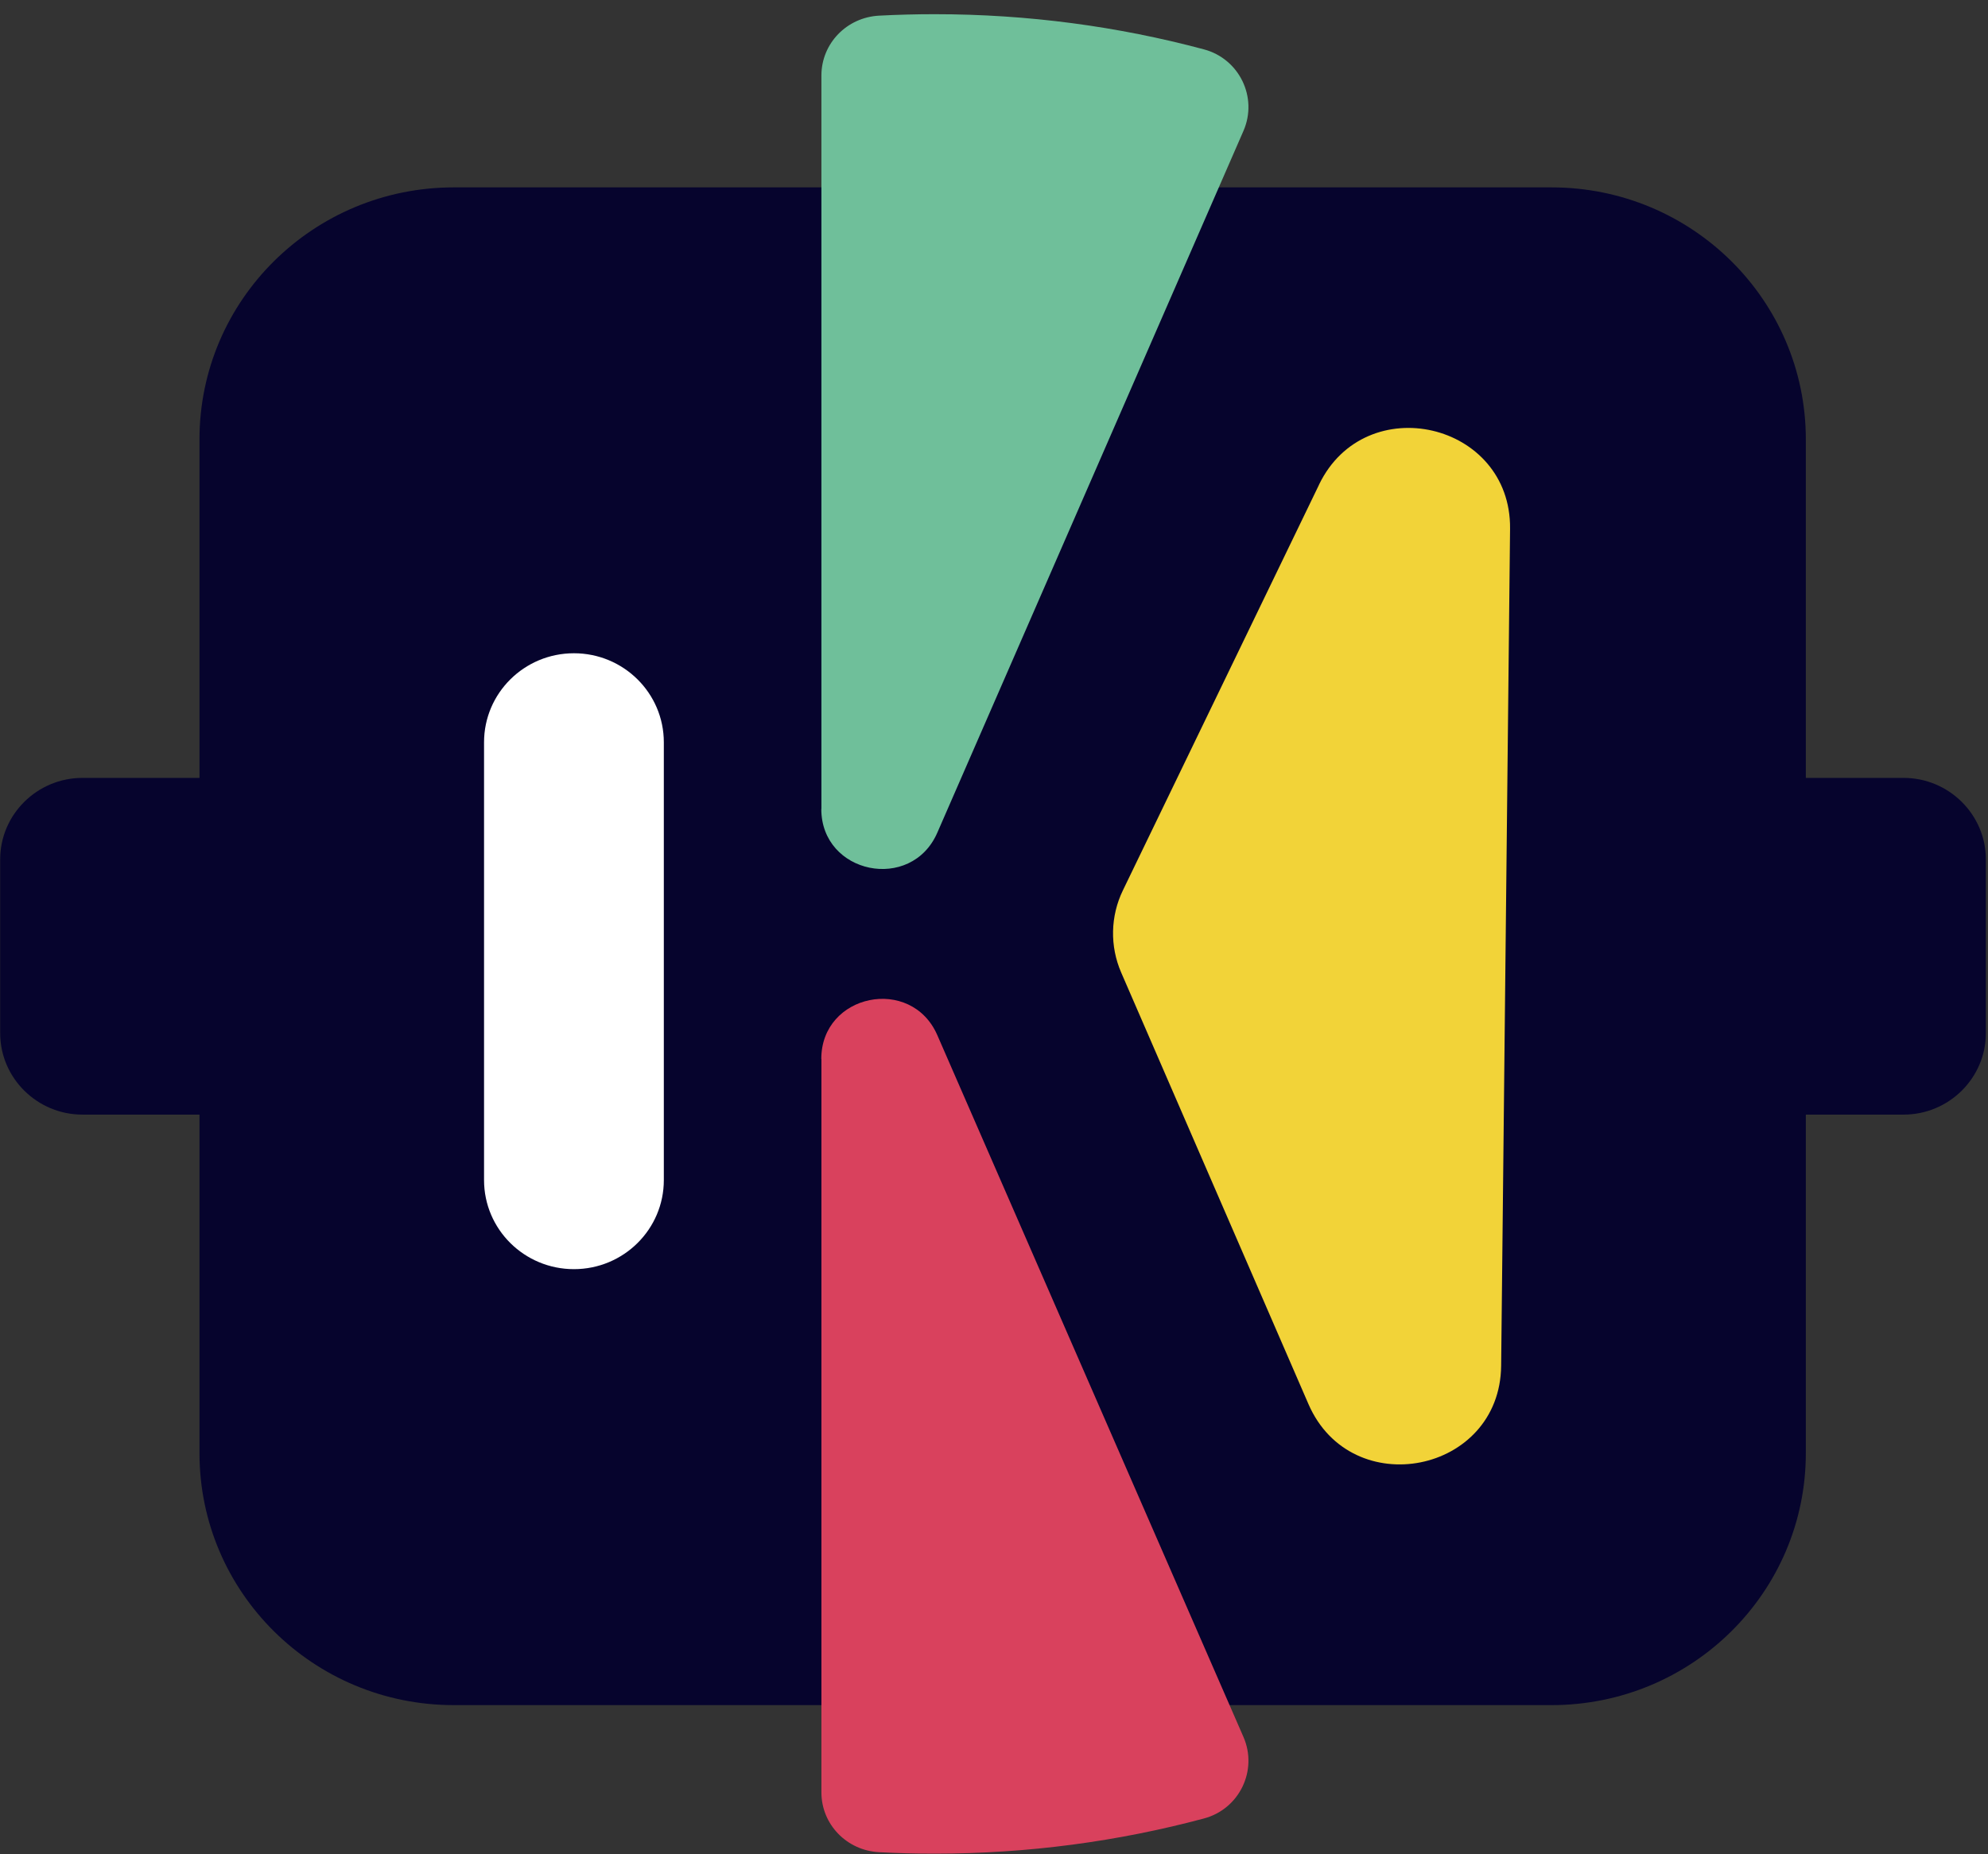 <svg width="134" height="125" viewBox="0 0 134 125" fill="none" xmlns="http://www.w3.org/2000/svg">
    <rect x="0" y="0" width="134" height="125" fill="#333333" stroke="none"/>
    <path d="M128.315 52.445H121.721V29.622C121.721 20.244 114.051 12.633 104.58 12.633H30.588C21.125 12.633 13.446 20.236 13.446 29.622V52.445H5.554C2.504 52.445 0.012 54.914 0.012 57.937V69.654C0.012 72.677 2.504 75.146 5.554 75.146H13.446V97.969C13.446 107.347 21.117 114.958 30.588 114.958H104.58C114.042 114.958 121.721 107.356 121.721 97.969V75.146H128.315C131.365 75.146 133.856 72.677 133.856 69.654V57.937C133.856 54.914 131.357 52.445 128.315 52.445Z" fill="#06042D"/>
    <path d="M55.367 71.39V120.841C55.367 123 57.077 124.76 59.256 124.874C60.497 124.939 61.747 124.972 63.005 124.972C69.286 124.972 75.369 124.149 81.149 122.601C83.541 121.965 84.799 119.358 83.813 117.101L63.177 69.784C61.418 65.759 55.359 66.998 55.359 71.39H55.367Z" fill="#D9415D"/>
    <path d="M55.367 54.539V5.088C55.367 2.929 57.077 1.169 59.256 1.055C60.497 0.99 61.747 0.957 63.005 0.957C69.286 0.957 75.369 1.78 81.149 3.328C83.541 3.964 84.799 6.571 83.813 8.828L63.177 56.144C61.418 60.17 55.359 58.931 55.359 54.539H55.367Z" fill="#6FBF9A"/>
    <path d="M88.91 32.678L75.69 60.023C74.843 61.767 74.802 63.795 75.575 65.572L88.195 94.661C91.089 101.326 101.11 99.338 101.184 92.078L101.497 62.663L101.785 35.644C101.859 28.465 92.042 26.192 88.91 32.67V32.678Z" fill="#F2D338"/>
    <path d="M44.745 50.047C44.745 46.731 42.032 44.042 38.686 44.042C35.339 44.042 32.627 46.731 32.627 50.047V79.56C32.627 82.877 35.339 85.565 38.686 85.565C42.032 85.565 44.745 82.877 44.745 79.56V50.047Z" fill="white"/>
</svg>
